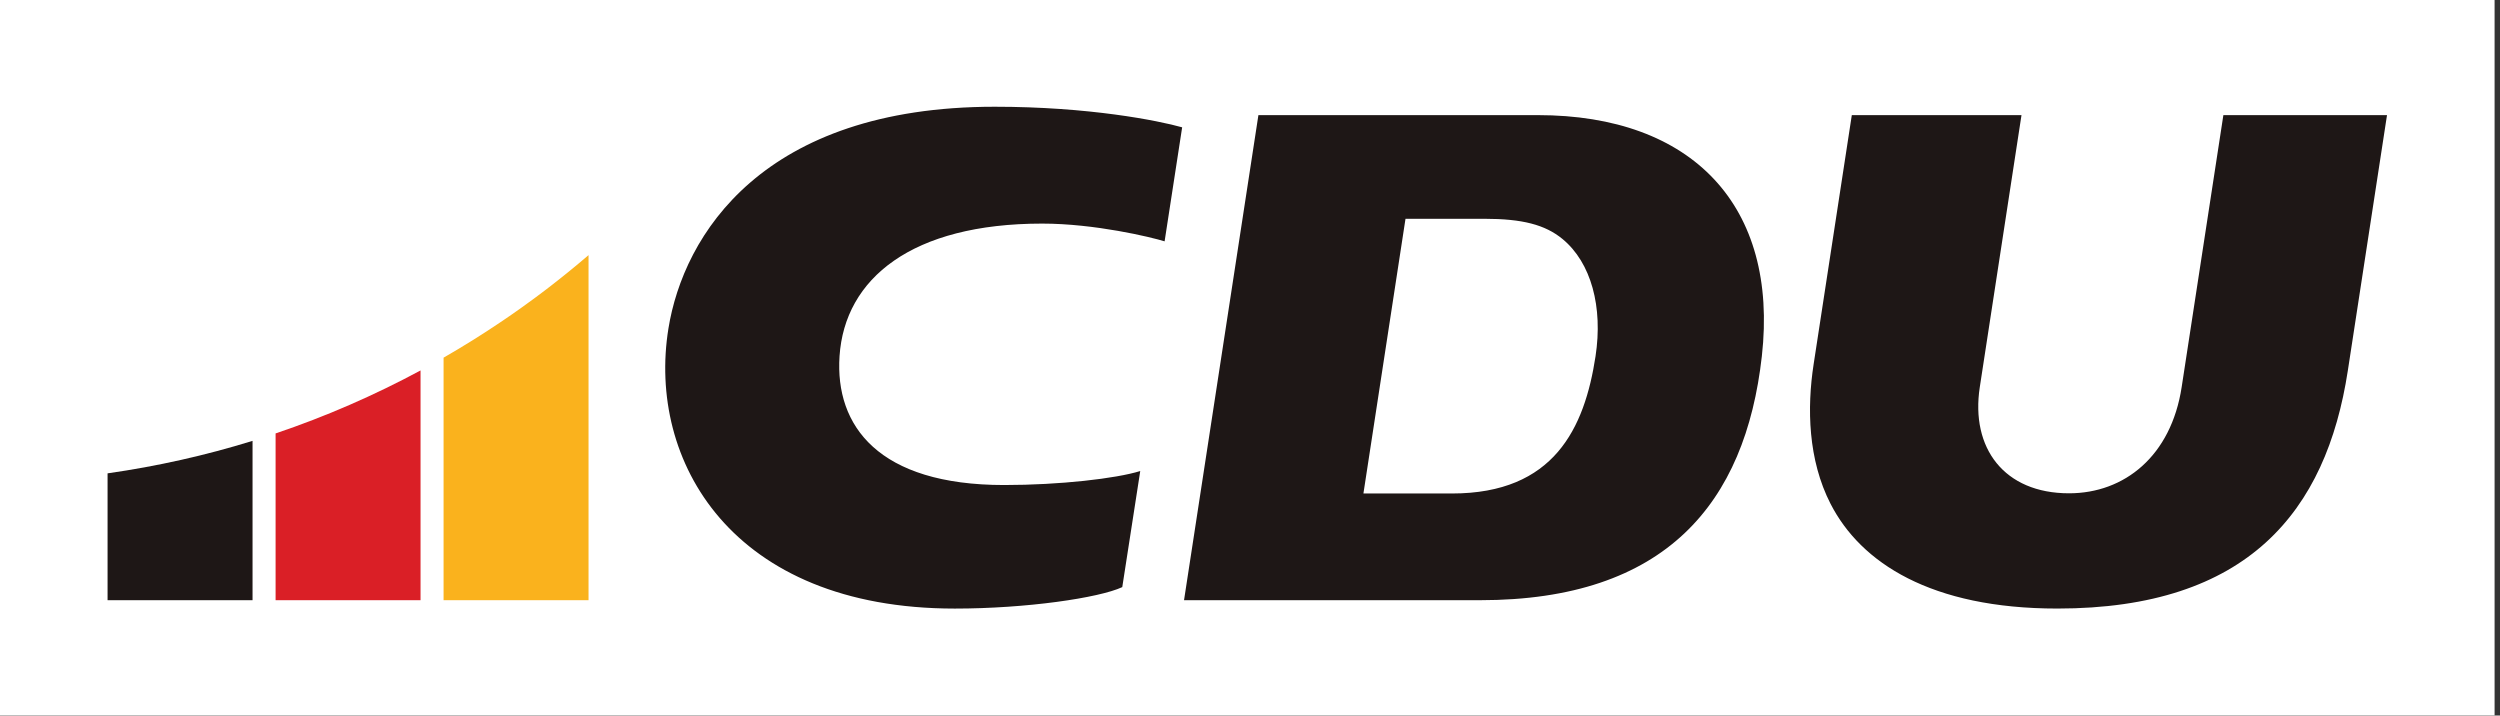 <svg viewBox="0 0 290 83" xmlns="http://www.w3.org/2000/svg" xml:space="preserve" style="fill-rule:evenodd;clip-rule:evenodd;stroke-linejoin:round;stroke-miterlimit:2"><rect x="0" y="0" width="290" height="83" fill="#333333" stroke="none"/><path style="fill:#fff;fill-rule:nonzero" d="M0 0h289.372v82.983H0z"/><path d="M68.27 29.594v40.03H51.454V41.489c2.242-1.289 4.437-2.655 6.578-4.099.358-.239.713-.482 1.066-.725.355-.245.708-.49 1.057-.739.263-.186.528-.375.787-.564.821-.586 1.634-1.19 2.435-1.802.262-.203.524-.403.784-.607.059-.045.118-.09.175-.138.321-.251.643-.505.961-.758.283-.226.565-.452.844-.683.093-.071.183-.144.273-.223.294-.24.584-.482.875-.725.299-.251.595-.502.891-.756.031-.022.059-.048.09-.076Z" style="fill:#fab21d;fill-rule:nonzero"/><path d="M48.783 42.972v26.652H31.969V50.278c5.842-1.972 11.46-4.423 16.814-7.306Z" style="fill:#da1f26;fill-rule:nonzero"/><path d="M29.295 51.141v18.483H12.478V54.909c5.763-.821 11.379-2.087 16.817-3.768Z" style="fill:#1e1716;fill-rule:nonzero"/><path d="M178.382 13.354c17.939 0 27.95 10.526 25.992 27.964-1.919 17.103-11.174 28.305-32.689 28.305h-34.338l8.627-56.269h32.408Zm-6.185 12.025h-9.159l-4.881 31.866h10.271c11.848 0 15.379-7.573 16.655-15.924.869-5.697-.492-10.848-3.837-13.601-2.011-1.655-4.66-2.341-9.049-2.341Zm62.296-12.025-4.838 31.557c-1.081 7.053 2.811 12.312 10.354 12.312 6.426 0 11.838-4.323 13.063-12.314l4.839-31.555h18.982l-4.546 29.648c-2.505 16.341-11.618 27.591-33.691 27.591-14.665 0-22.8-5.307-26.309-12.143-2.626-5.116-2.743-11.134-1.968-16.183l4.431-28.913h19.683ZM132.268 54.641l-2.085 13.464c-2.728 1.265-11.17 2.49-19.428 2.49-25.921 0-35.682-17.17-33.221-32.469 1.75-10.879 10.951-25.744 37.844-25.744 10.952 0 18.947 1.601 21.752 2.387l-2.036 13.226c-1.583-.493-8.107-2.058-14.205-2.058-15.122 0-22.904 6.368-23.503 15.381-.538 8.092 4.509 14.946 19.09 14.946 6.464 0 12.958-.746 15.792-1.623Z" style="fill:#1e1716"/></svg>